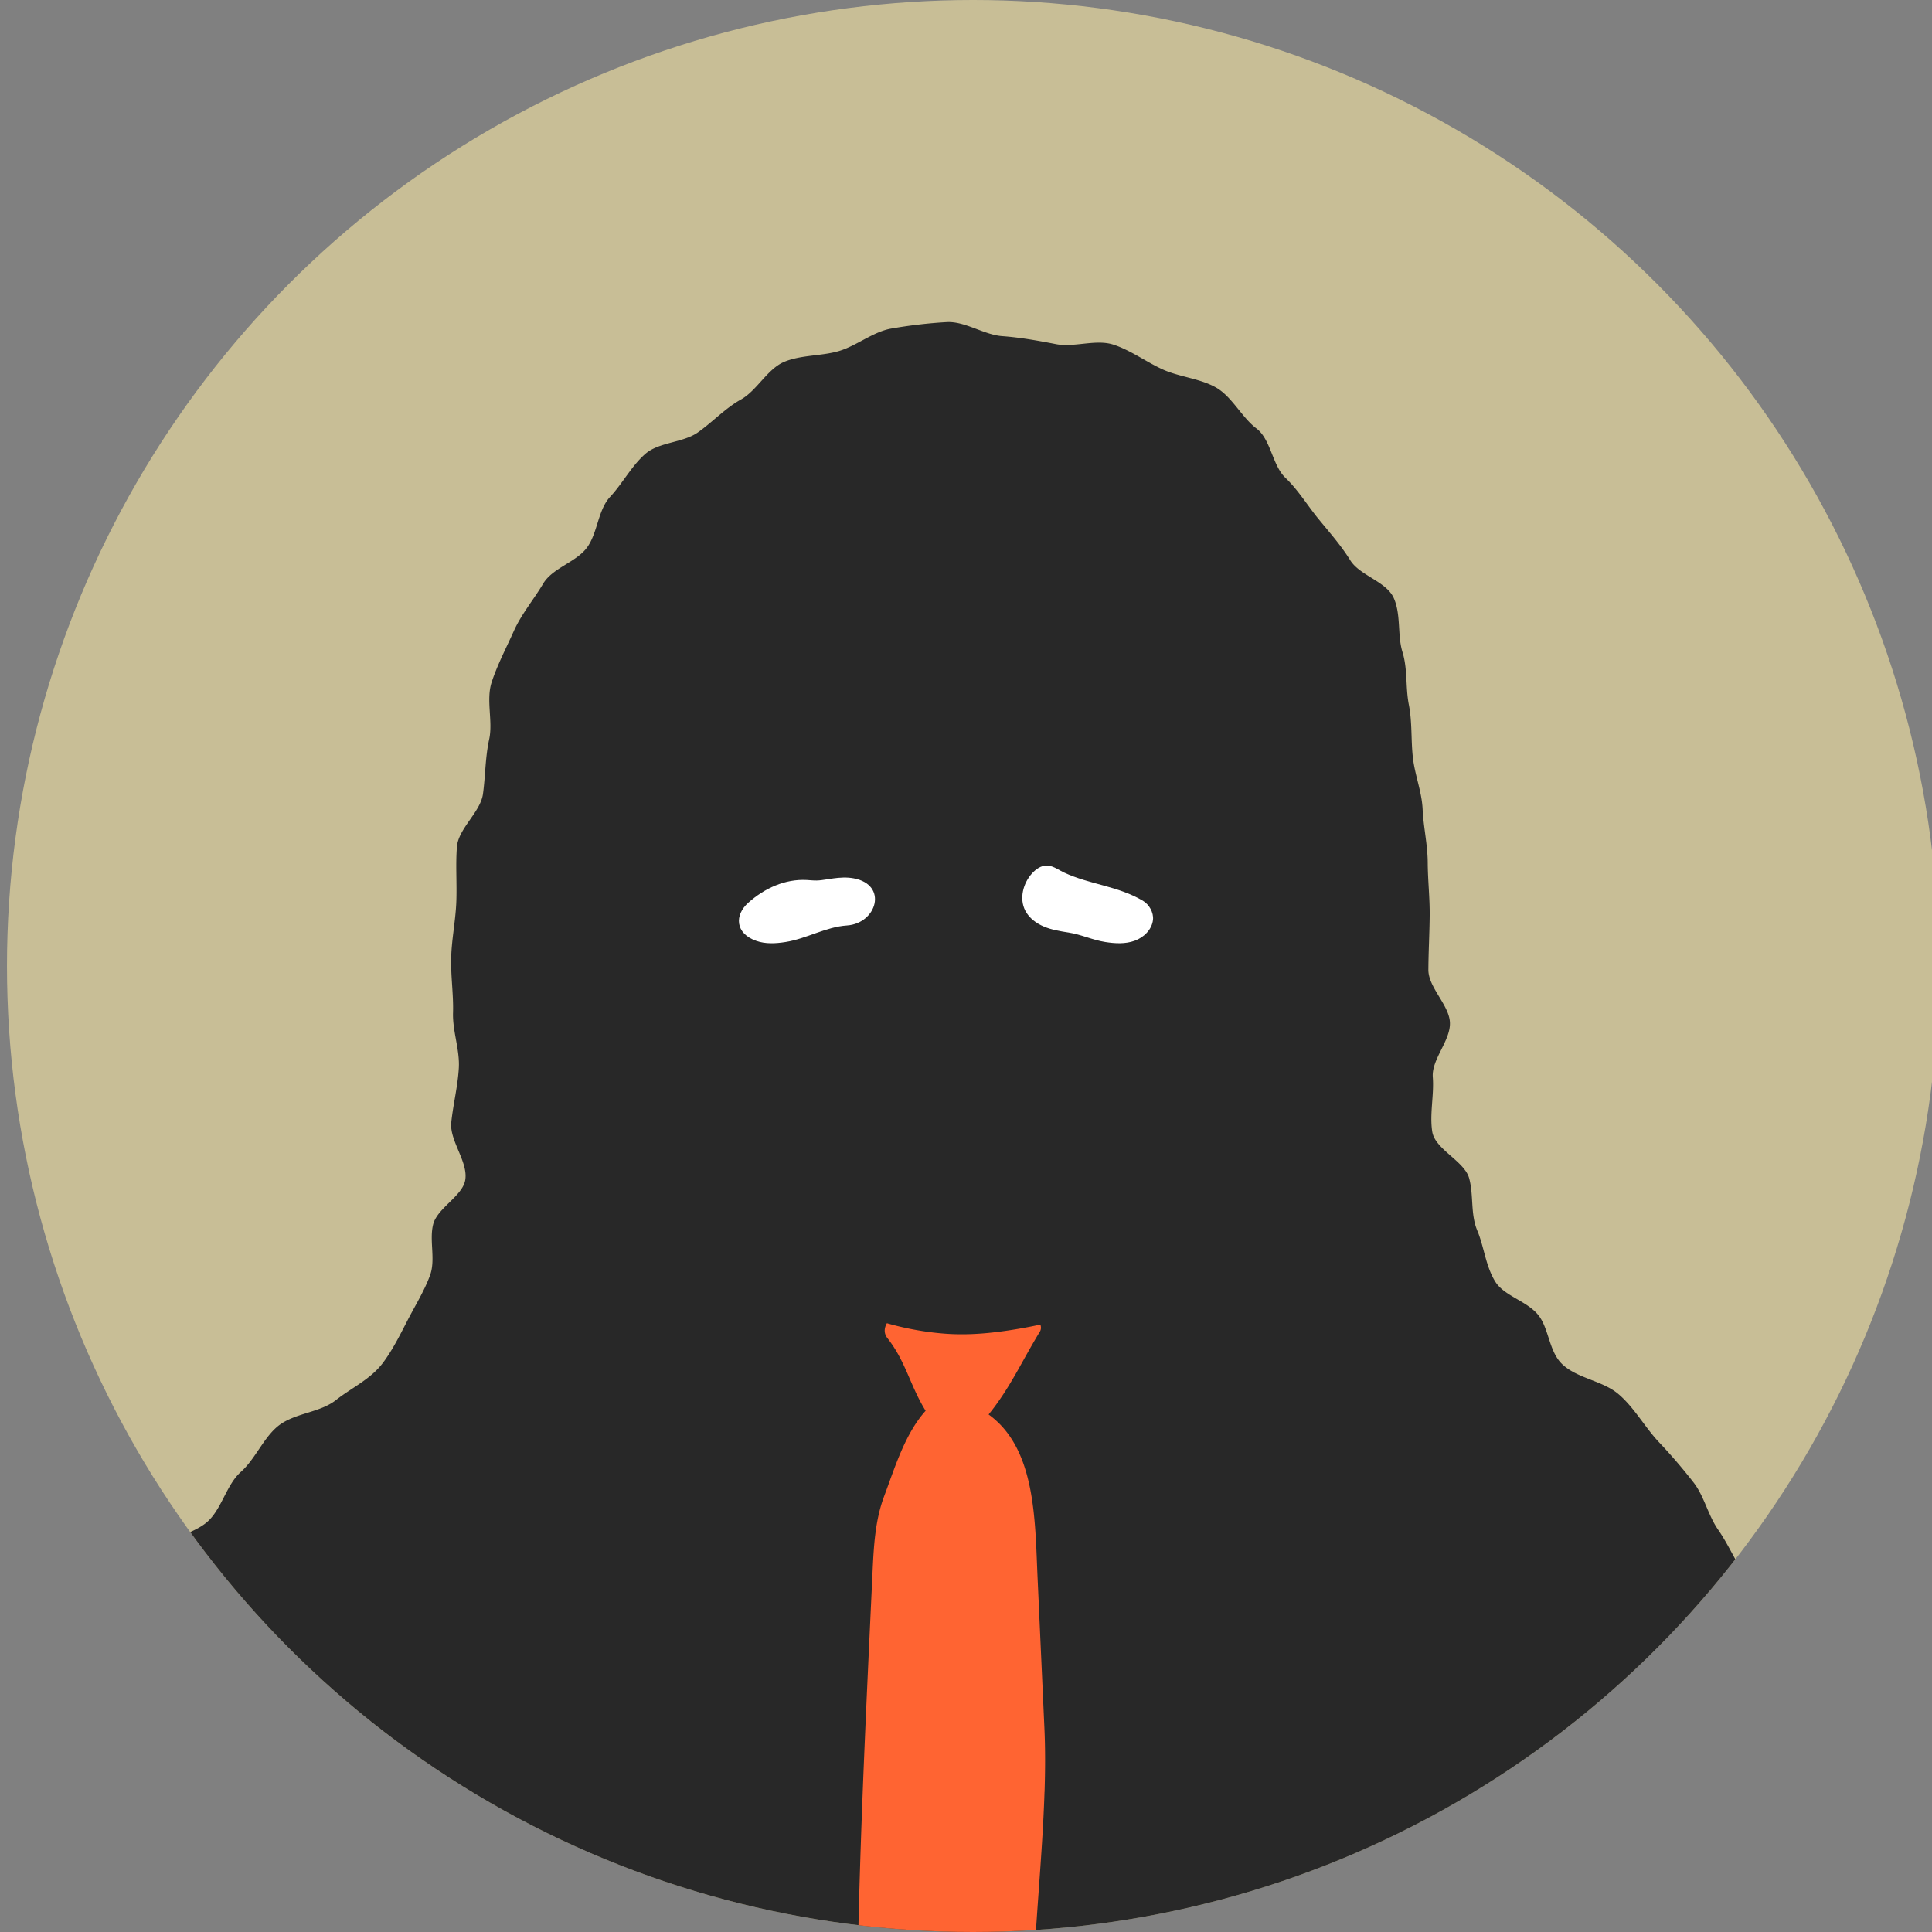 <svg id="_レイヤー_2" xmlns="http://www.w3.org/2000/svg" width="80" height="80" viewBox="0 0 80 80"><rect x="0" y="0" width="80" height="80" fill="#808080" stroke="none"/><defs><clipPath id="clippath"><circle cx="40.289" cy="40" r="40" fill="none" stroke-width="0"/></clipPath></defs><g id="design"><g clip-path="url(#clippath)" stroke-width="0"><circle cx="40.289" cy="40" r="40" fill="#c8be96"/><path d="M78.404 82.559c.135-.692.541-1.373.573-2.071s-.144-1.431-.207-2.13.057-1.46-.093-2.147c-.149-.683-.16-1.467-.386-2.133-.225-.663-.753-1.26-1.046-1.899s-.837-1.169-1.19-1.775-.398-1.45-.805-2.018c-.411-.574-1.059-.992-1.464-1.604-.395-.597-1.15-.968-1.55-1.576-.397-.605-.686-1.28-1.097-1.872-.415-.599-.574-1.387-1.013-1.949a22.704 22.704 0 00-1.425-1.66c-.589-.621-1.039-1.457-1.695-2.007-.654-.548-1.693-.64-2.313-1.225-.562-.529-.55-1.493-1.001-2.045-.484-.592-1.418-.781-1.789-1.398-.39-.648-.45-1.423-.732-2.095-.289-.689-.143-1.454-.336-2.164-.194-.714-1.411-1.195-1.528-1.928-.116-.728.079-1.518.022-2.26-.056-.734.727-1.5.71-2.244-.017-.736-.897-1.463-.893-2.206.004-.738.046-1.479.054-2.221s-.077-1.477-.081-2.217-.177-1.464-.211-2.203-.326-1.426-.406-2.162-.023-1.442-.165-2.17c-.142-.723-.044-1.47-.264-2.182-.216-.699-.053-1.55-.361-2.236-.309-.688-1.404-.926-1.8-1.562s-.847-1.137-1.322-1.719-.824-1.179-1.367-1.699-.596-1.586-1.197-2.04-1.002-1.299-1.65-1.681-1.527-.448-2.213-.755-1.357-.812-2.073-1.039-1.62.127-2.358-.016-1.485-.278-2.234-.332-1.539-.621-2.291-.581c-.753.041-1.575.139-2.314.27s-1.427.711-2.147.926-1.587.158-2.28.453-1.124 1.186-1.781 1.553-1.172.931-1.787 1.365-1.612.396-2.178.891-.944 1.227-1.456 1.777-.514 1.507-.965 2.109-1.425.839-1.808 1.486-.901 1.263-1.209 1.949c-.317.706-.694 1.424-.925 2.138-.237.73.06 1.62-.101 2.358-.164.746-.154 1.51-.257 2.262s-1.02 1.433-1.079 2.192.006 1.545-.026 2.306-.192 1.525-.212 2.287.1 1.521.077 2.281.284 1.524.24 2.284-.233 1.493-.313 2.25.709 1.639.578 2.391c-.115.661-1.154 1.154-1.327 1.831-.169.662.107 1.458-.128 2.105s-.612 1.249-.925 1.855c-.319.617-.629 1.248-1.039 1.79-.508.67-1.294 1.022-1.934 1.527s-1.61.527-2.292.998c-.668.461-1.02 1.42-1.641 1.972-.581.516-.767 1.429-1.306 1.988s-1.572.675-2.066 1.274-.943 1.262-1.389 1.897-.906 1.289-1.303 1.957-.543 1.487-.887 2.183-1.23 1.181-1.518 1.903.19 1.735-.039 2.477c-.219.71-1.135 1.262-1.293 1.99s.567 1.619.488 2.358.312 1.443.328 2.187-1.11 1.588-.981 2.324c.129.74 1.06 1.259 1.324 1.918.274.686.616 1.265 1.019 1.863.407.604.932 1.025 1.452 1.538.513.506.39 1.839.997 2.258.591.407 1.486.472 2.151.795.489.238 1.445.295 2.432.496.746.152 1.64-.054 2.447.104.84.165 1.554.788 2.249.987 1.151.329 2.424.532 2.386 1.05-.054.755-1.139 1.466-1.159 2.225s.373 1.535.381 2.295c.008.757.753 1.494.781 2.254s-.805 1.553-.764 2.311-.159 1.532-.111 2.289 1.336 1.434 1.384 2.19-.517 1.553-.475 2.309.373 1.504.402 2.259-.355 1.529-.346 2.285c.008.704.224 1.406.232 2.11s-.636 1.417-.628 2.121.842 1.399.851 2.103-.565 1.416-.556 2.12.442 1.403.451 2.108.067 1.408.076 2.112-.745 1.417-.736 2.122 1.321 1.394 1.329 2.098c.01.884-1.083 1.615-1.162 2.292-.103.883.458 1.821.179 2.46-.314.719-.679 1.601-1.252 2.178-.491.494-1.469.61-2.177 1.12-.566.407-1.612.236-2.331.717-.554.371-.9 1.166-1.336 1.668s-.733 1.167-1.032 1.762-.207 1.329-.349 1.978-.746 1.291-.712 1.956.797 1.21 1.004 1.842.09 1.405.448 1.966 1.152.736 1.636 1.191.866.944 1.454 1.257c.562.298.967 1.027 1.577 1.199.606.172 1.412-.696 2.042-.611.63.085 1.166.894 1.795.931.699.04 1.412-.135 2.122-.141.706-.005 1.43.237 2.132.174.707-.064 1.323-.687 2.011-.823.697-.138 1.458.055 2.123-.171.671-.228 1.61.029 2.232-.303s.911-1.274 1.466-1.723c.552-.446 1.295-.736 1.749-1.273s.969-1.11 1.33-1.719c.358-.603-.011-1.583.262-2.236.271-.649 1.498-.99 1.691-1.669s-.758-1.635-.638-2.326c.119-.686.028-1.376.112-2.07s.153-1.361.211-2.058 1.18-1.311 1.22-2.009c.04-.695-.049-1.403-.018-2.1s-.169-1.403-.139-2.1.399-1.375.436-2.07-.747-1.446-.694-2.139 1.182-1.287 1.258-1.978c.068-.618-.855-1.384-.73-1.993.125-.615.225-1.355.511-1.912.282-.548 1.328-.537 1.823-.906.506-.378.869-.319 1.5-.319.612 0 1.597-.915 2.087-.548.481.361.934 1.183 1.184 1.73.281.616-.637 1.674-.455 2.394.168.661.937 1.194 1.037 1.92.094.684.502 1.367.549 2.09.046.697-.007 1.424.007 2.141.013.706-.684 1.418-.691 2.128-.007.714.27 1.426.254 2.129-.016.722-.324 1.429-.338 2.122-.015.733.79 1.454.791 2.135 0 .749-.165 1.452-.126 2.113.042.742.128 1.491.205 2.251.076.753-.515 1.625-.371 2.362.147.753.382 1.557.636 2.256.262.721.606 1.529 1.02 2.153s1.304.956 1.907 1.443c.676.545 1.704.346 2.514.661.803.312 1.557.527 2.398.709.69.149 1.3.602 2.007.696.702.093 1.395.076 2.105.108s1.385-.137 2.093-.17c.712-.033 1.419.224 2.118.119.705-.106 1.257-.718 1.939-.902.688-.186 1.346-.236 1.999-.508s1.134-.72 1.744-1.084c.606-.362 1.836.17 2.386-.287.537-.447.133-1.749.541-2.312.41-.567 1.224-.809 1.488-1.45.267-.65.55-1.289.651-1.971.103-.698.307-1.425.22-2.108a6.865 6.865 0 00-.628-2.044c-.295-.613-.916-1.04-1.431-1.545-.47-.461-.823-1.219-1.489-1.554-.591-.297-1.305-.397-1.923-.641-.626-.247-.883-.852-1.395-1.283-.606-.51-1.198-.748-1.461-1.472-.253-.697-.123-1.417-.175-2.2-.051-.768-1.178-1.548-1.145-2.294.032-.726.807-1.419.839-2.145s.55-1.431.582-2.157-.541-1.479-.509-2.205.255-1.444.287-2.17-.406-1.473-.374-2.199.281-1.443.313-2.169-.163-1.462-.131-2.188-.158-1.462-.126-2.188.068-1.452.1-2.178.204-1.446.236-2.172.147-1.448.179-2.175c.029-.656.216-1.448.177-2.342-.033-.744.087-1.553.053-2.371-.033-.788.365-1.587.368-2.367.004-.83-.728-1.672-.639-2.404.108-.89.125-1.88.432-2.478.368-.715 1.215-1.284 1.849-1.554.628-.267 1.612.612 2.331.492.714-.119 1.067-1.5 1.704-1.755.633-.253 1.863.714 2.455.373s.91-1.199 1.451-1.618.704-1.246 1.182-1.733.614-1.18 1.022-1.727.789-1.006 1.116-1.605 1.379-.843 1.614-1.484.181-1.383.312-2.055l-.006.002z" fill="#282828"/><path d="M34.494 36.374c.285-.038.573-.057.855-.004 1.432.265.963 1.869-.28 1.952-.879.059-1.668.548-2.547.686-.403.063-.825.087-1.21-.05-.867-.308-.909-1.06-.323-1.581.666-.593 1.517-.988 2.423-.938.134.007.269.024.403.021.135-.002.269-.024.402-.044l.276-.041zm9.285-.394c-.141-.076-.286-.14-.444-.139-.234.002-.442.15-.6.323-.374.412-.535 1.048-.282 1.542.16.311.46.532.783.666s.673.189 1.019.244c.528.083.981.308 1.513.391.403.063.825.087 1.21-.05s.722-.466.765-.871c.032-.302-.16-.635-.419-.788-1.038-.615-2.2-.671-3.259-1.166-.097-.045-.191-.102-.287-.153z" fill="#fff"/><path d="M43.253 74.202c.029-.905.033-1.795-.007-2.661l-.282-6.208c-.109-2.406-.073-5.354-2.028-6.762.898-1.109 1.37-2.199 2.12-3.425.434-.71-2.18-1.71-2.671-1.936-.156-.072-.316-.143-.487-.157-.203-.017-.403.047-.595.117a8.815 8.815 0 00-1.983 1.025c-.35.241-.934.754-.571 1.218.765.975.924 1.944 1.579 3.005-.855.952-1.271 2.346-1.72 3.544-.375 1.001-.429 2.089-.479 3.157-.28 5.983-.575 11.905-.639 17.92a18.79 18.79 0 006.56.539c.156-.015.319-.034.447-.125.234-.166.263-.496.27-.784.066-2.768.395-5.687.484-8.467h.002z" fill="#ff6432"/><path d="M45.029 54.225c-.919.407-1.908.639-2.899.806s-1.995.27-2.997.194-2.002-.281-2.954-.603a5.056 5.056 0 011.066-3.168c.677-.871 1.638-1.575 2.709-2.002.937-.374 1.983-.587 2.967-.365.937.211 1.664 1.087 2.049 2.124.372 1.002.437 2.166.06 3.014h-.001z" fill="#282828"/></g></g></svg>